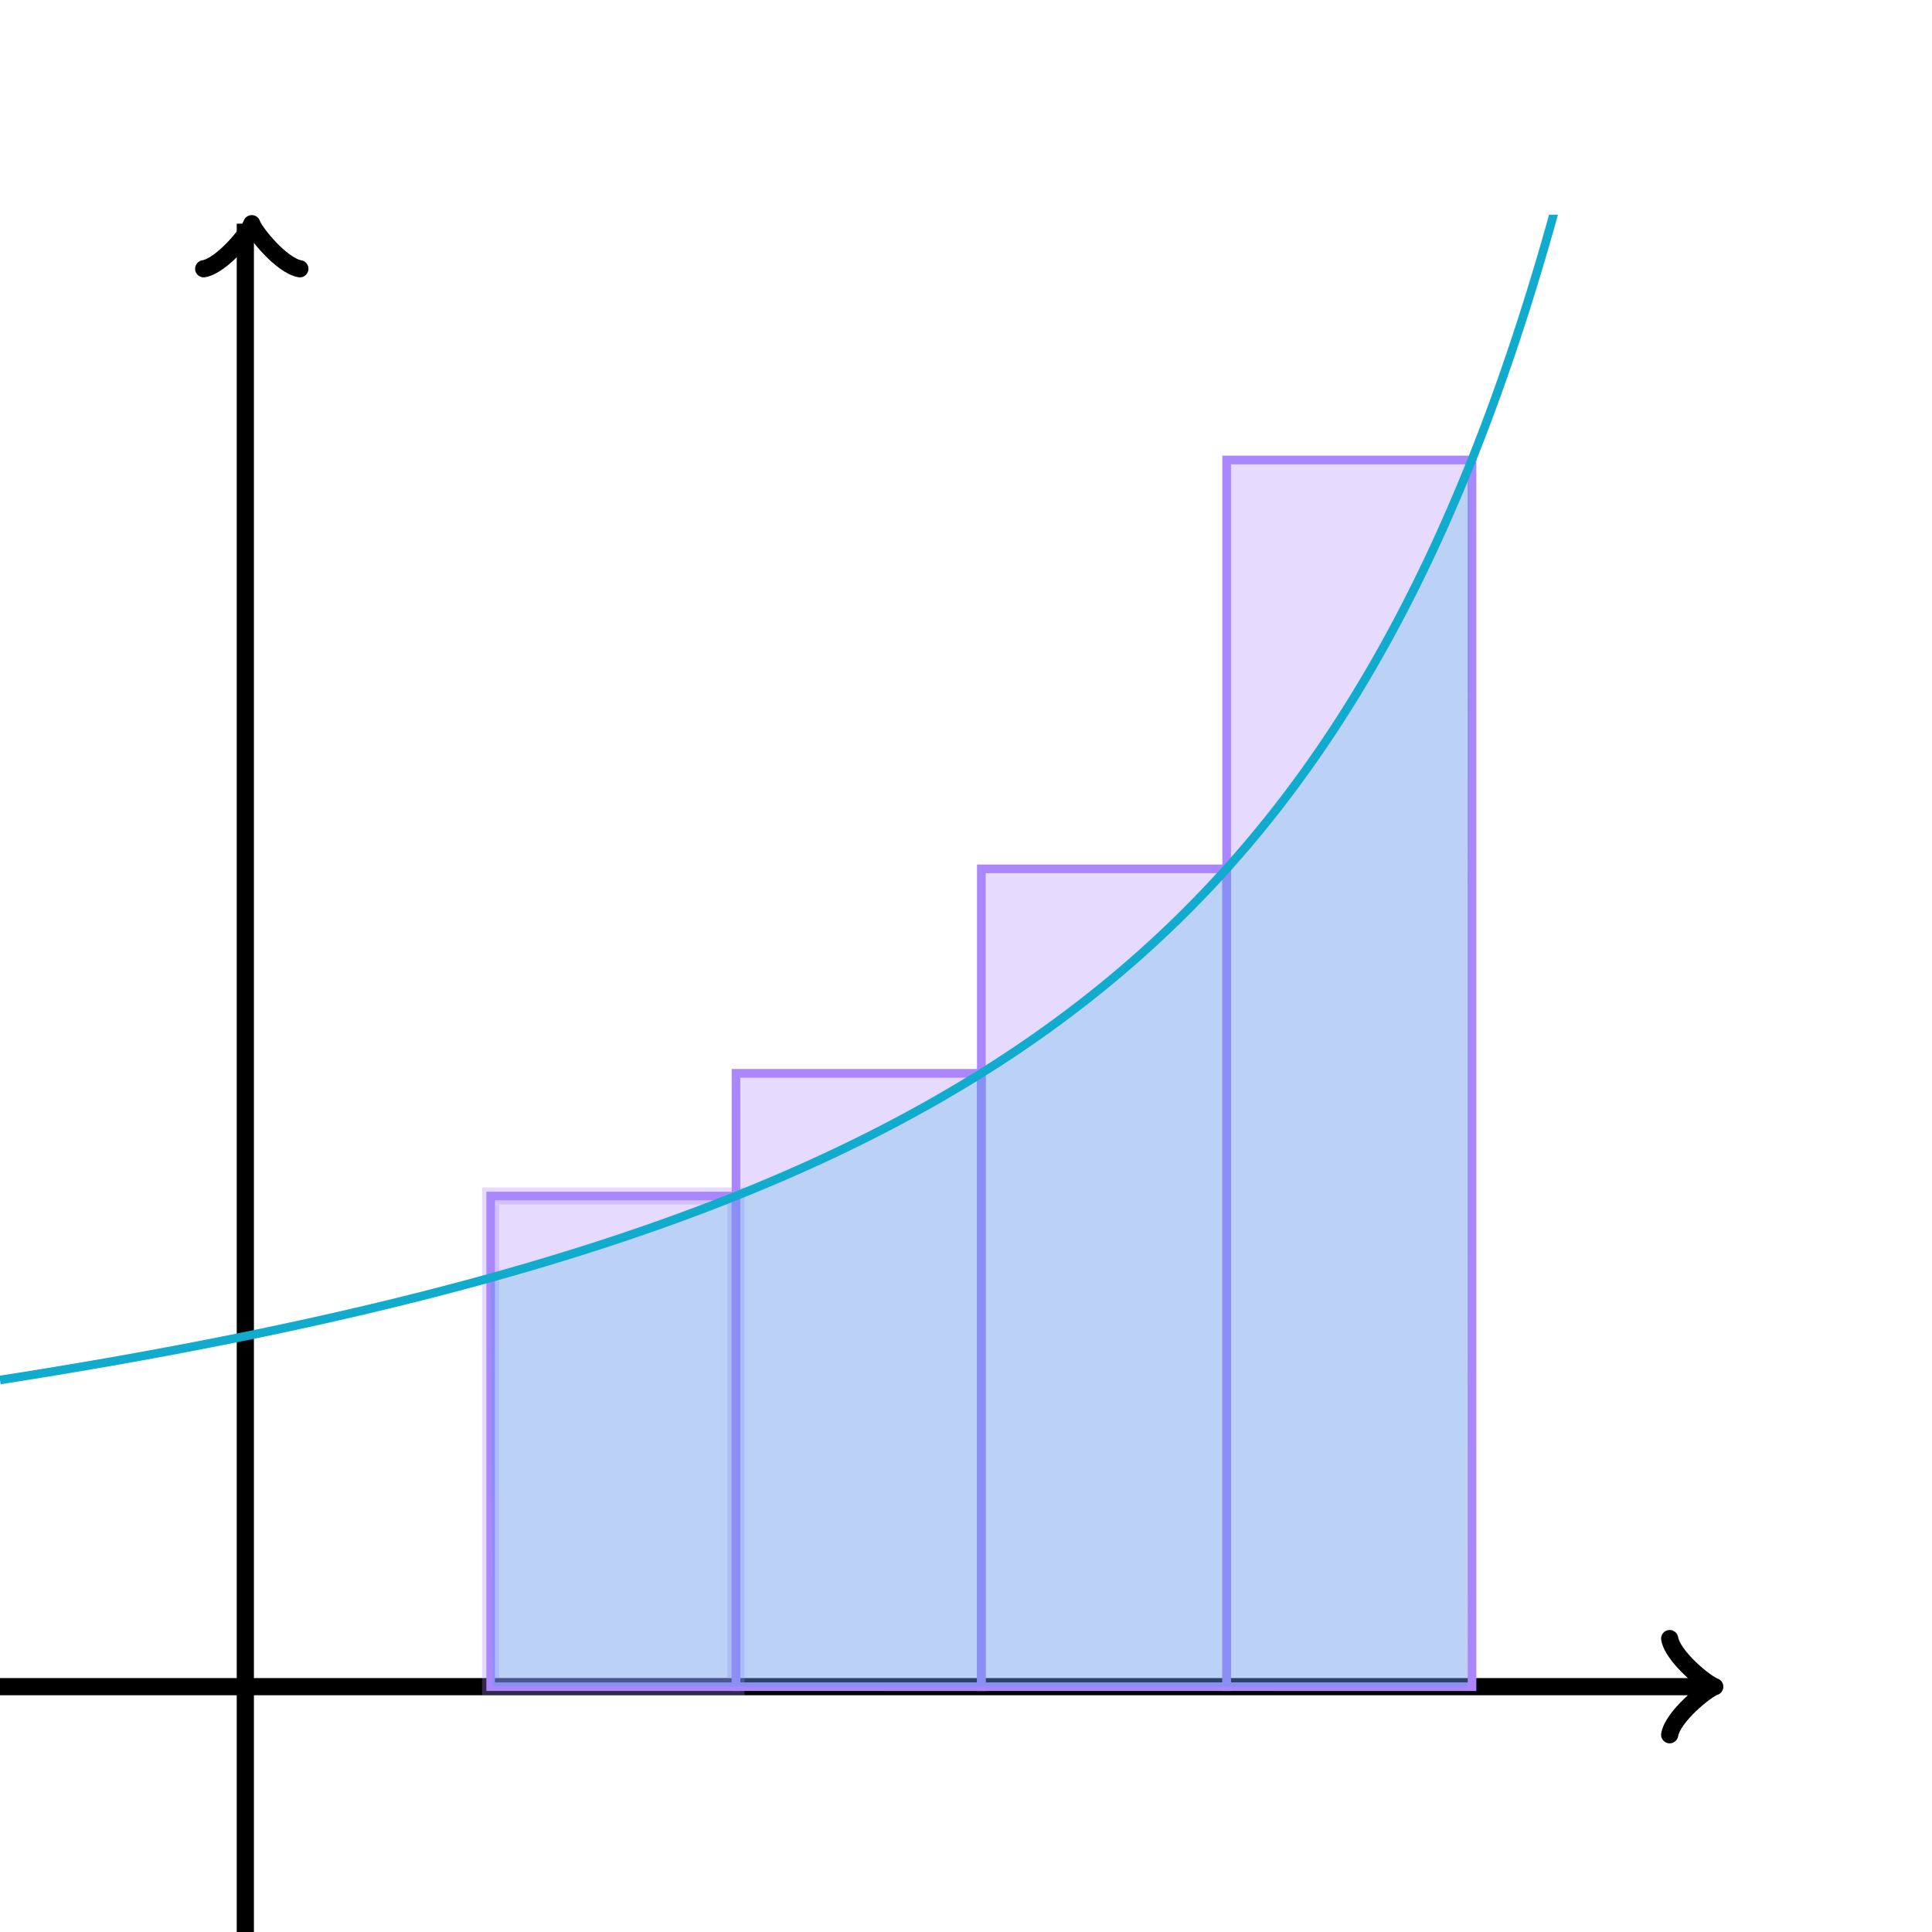 <svg xmlns="http://www.w3.org/2000/svg" width="225" height="225" viewBox="0 0 225 225"><defs><clipPath id="a"><path d="M0 25h200v200H0z"/></clipPath></defs><path fill="none" stroke="#000" d="M194.45 202.029c.35-2.1 4.2-5.25 5.25-5.6-1.05-.35-4.9-3.5-5.25-5.6" stroke-width="2" stroke-linejoin="round" stroke-linecap="round"/><path fill="none" stroke="#000" d="M0 196.429h198.95" stroke-width="2"/><path fill="none" stroke="#000" d="M34.921 31.3c-2.1-.35-5.25-4.2-5.6-5.25-.35 1.05-3.5 4.9-5.6 5.25" stroke-width="2" stroke-linejoin="round" stroke-linecap="round"/><path fill="none" stroke="#000" d="M28.571 225V26.05" stroke-width="2"/><path fill="#aa87ff" stroke="#aa87ff" d="M57.143 196.429v-57.143h28.571v57.143z" stroke-width="2" clip-path="url(#a)" opacity=".3"/><path fill="none" stroke="#aa87ff" d="M57.143 196.429v-57.143h28.571v57.143z" clip-path="url(#a)"/><path fill="#aa87ff" stroke="#aa87ff" d="M85.714 196.429V125h28.572v71.429z" clip-path="url(#a)" opacity=".3"/><path fill="none" stroke="#aa87ff" d="M85.714 196.429V125h28.572v71.429z" clip-path="url(#a)"/><path fill="#aa87ff" stroke="#aa87ff" d="M114.286 196.429V101.19h28.571v95.239z" clip-path="url(#a)" opacity=".3"/><path fill="none" stroke="#aa87ff" d="M114.286 196.429V101.19h28.571v95.239z" clip-path="url(#a)"/><path fill="#aa87ff" stroke="#aa87ff" d="M142.857 196.429V53.571h28.572V196.43z" clip-path="url(#a)" opacity=".3"/><path fill="none" stroke="#aa87ff" d="M142.857 196.429V53.571h28.572V196.43z" clip-path="url(#a)"/><path fill="none" stroke="#11accd" d="M0 160.714l.5-.078.5-.079.5-.079.5-.079.5-.08.5-.08.5-.08.5-.081.5-.081.5-.081.5-.082.5-.082.5-.083.5-.083.5-.083.5-.084.5-.084.5-.085.5-.084.5-.086.5-.085.5-.086.5-.087.5-.087.5-.087.5-.087.5-.088.5-.089.5-.089.5-.089.5-.09.5-.09.5-.09.5-.091.5-.092.5-.092.5-.092.5-.093.5-.093.5-.093.5-.094.5-.095.5-.095.5-.095.5-.096.5-.097.5-.096.5-.098.5-.097.5-.099.5-.098.5-.1.5-.099.5-.101.5-.1.5-.101.5-.102.5-.102.5-.103.5-.103.5-.104.5-.104.5-.105.5-.106.5-.106.5-.106.5-.107.5-.108.5-.108.5-.108.5-.109.5-.11.5-.111.5-.111.5-.111.5-.112.5-.113.5-.113.5-.114.5-.114.5-.116.5-.115.5-.117.5-.117.5-.117.5-.118.5-.119.5-.12.5-.12.5-.121.5-.121.5-.122.5-.123.5-.123.5-.125.5-.124.5-.126.5-.126.5-.127.5-.128.5-.128.5-.129.5-.13.5-.131.5-.131.5-.132.5-.133.5-.133.5-.134.5-.136.5-.135.5-.137.5-.138.5-.138.5-.139.5-.14.5-.14.5-.142.5-.142.5-.144.5-.144.5-.145.5-.145.5-.147.5-.148.5-.148.5-.149.5-.151.5-.151.5-.152.5-.153.5-.154.5-.155.5-.156.5-.156.5-.158.5-.159.5-.16.5-.161.5-.161.5-.163.5-.164.5-.165.5-.166.5-.167.5-.168.5-.169.5-.171.5-.171.5-.173.5-.173.5-.175.5-.176.5-.177.5-.178.5-.18.5-.18.5-.182.5-.183.5-.184.5-.186.5-.187.5-.188.5-.189.5-.191.5-.192.5-.193.5-.195.5-.196.5-.197.5-.199.5-.2.5-.201.5-.203.5-.205.5-.205.5-.208.5-.209.5-.21.5-.212.5-.213.5-.215.5-.216.5-.218.5-.22.5-.221.5-.223.5-.225.5-.226.5-.228.5-.229.5-.232.5-.233.5-.235.5-.236.5-.239.5-.24.5-.242.5-.245.5-.245.5-.248.5-.25.5-.252.5-.254.5-.256.5-.257.5-.26.5-.262.5-.264.5-.267.5-.268.5-.27.5-.273.5-.275.5-.278.5-.279.5-.282.5-.284.5-.287.5-.289.5-.292.5-.294.5-.296.5-.299.5-.302.5-.304.5-.307.5-.31.5-.312.5-.315.5-.318.5-.321.5-.323.5-.327.5-.329.5-.332.5-.336.5-.338.5-.342.5-.344.5-.348.5-.351.5-.355.5-.357.5-.362.5-.364.5-.368.5-.371.5-.375.5-.379.5-.383.5-.386.5-.389.5-.394.5-.398.5-.401.5-.406.5-.409.5-.414.5-.418.5-.422.5-.427.5-.431.5-.435.5-.44.5-.445.5-.449.5-.454.5-.459.5-.463.5-.469.5-.474.5-.479.5-.484.5-.489.5-.495.5-.5.5-.506.5-.512.5-.517.5-.524.5-.529.5-.535.5-.542.5-.547.5-.555.5-.56.5-.568.5-.574.5-.58.5-.588.5-.596.5-.602.5-.61.5-.617.5-.625.5-.632.5-.64.5-.65.5-.656.5-.666.5-.674.5-.683.5-.691.5-.701.5-.71.5-.72.5-.728.5-.74.5-.748.5-.76.5-.77.5-.78.5-.791.5-.802.5-.814.5-.826.5-.837.5-.85.5-.861.5-.874.5-.888.5-.9.5-.915.5-.928.5-.942.5-.956.5-.972.5-.986.5-1.002.5-1.018.5-1.035.5-1.05.5-1.069.5-1.085.5-1.103.5-1.122.5-1.14.5-1.16.5-1.18.5-1.2.5-1.221.5-1.242.5-1.265.5-1.286.5-1.31.5-1.334.5-1.358.5-1.383.5-1.41.5-1.435.5-1.463.5-1.491.5-1.52.5-1.55.5-1.58.5-1.612.5-1.644.5-1.678.5-1.713.5-1.748.5-1.785.5-1.822.5-1.862.5-1.903.5-1.944.5-1.987.5-2.032.5-2.078.5-2.125.5-2.175.5-2.226.5-2.279.5-2.334.5-2.39.5-2.45.5-2.51.5-2.574.5-2.64.5-2.709.5-2.78.5-2.853.5-2.93.5-3.01.5-3.095.5-3.18.5-3.273.5-3.366.5-3.465.5-3.569.5-3.676.5-3.789.5-3.907.5-4.031.5-4.161.5-4.297.5-4.44.5-4.59.5-4.748" clip-path="url(#a)"/><path fill="#11accd" d="M57.143 148.81l.5-.14.5-.14.5-.141.5-.142.5-.142.5-.144.5-.144.5-.145.5-.146.5-.147.5-.148.5-.149.5-.149.5-.151.5-.151.5-.152.5-.154.5-.154.5-.155.5-.156.5-.157.5-.159.5-.159.5-.16.5-.161.5-.162.5-.163.5-.164.5-.165.5-.167.5-.167.5-.168.5-.17.5-.171.5-.171.5-.173.5-.174.5-.175.5-.176.5-.178.5-.178.5-.18.5-.181.5-.182.5-.184.5-.184.5-.186.5-.187.5-.189.5-.19.5-.191.5-.192.5-.194.5-.195.5-.196.5-.198.5-.199.5-.2.5-.202.5-.203.5-.205.5-.207.5-.207.5-.209.5-.211.5-.212.5-.214.5-.215.5-.217.5-.219.5-.22.5-.222.5-.223.5-.225.5-.227.5-.228.5-.23.5-.232.5-.234.5-.235.5-.237.5-.239.5-.241.5-.243.5-.245.5-.246.5-.249.5-.25.5-.252.5-.255.5-.256.5-.258.5-.261.5-.262.5-.265.5-.267.5-.269.5-.271.5-.274.5-.275.5-.278.5-.281.5-.282.5-.285.5-.287.5-.29.5-.293.5-.294.5-.298.5-.299.5-.303.5-.305.5-.307.5-.311.5-.313.5-.316.5-.318.5-.322.5-.324.5-.328.5-.33.5-.333.5-.336.5-.339.5-.343.5-.345.5-.349.5-.352.5-.356.5-.358.5-.362.5-.366.5-.369.5-.372.5-.376.5-.38.5-.383.5-.388.5-.391.5-.394.5-.399.5-.403.5-.406.5-.411.5-.415.5-.419.5-.424.5-.428.5-.432.5-.437.5-.441.5-.446.5-.45.5-.456.5-.46.5-.465.5-.47.5-.475.5-.481.5-.485.5-.491.5-.497.5-.501.5-.508.5-.513.5-.519.5-.525.5-.531.5-.537.5-.543.5-.55.5-.556.5-.563.5-.569.5-.576.5-.583.5-.59.5-.597.5-.604.5-.612.5-.62.5-.627.5-.634.5-.643.5-.651.5-.66.5-.668.5-.676.5-.685.5-.694.5-.704.5-.712.5-.723.5-.732.5-.741.5-.752.5-.763.5-.772.5-.784.5-.794.5-.806.5-.817.5-.829.5-.84.5-.853.5-.866.5-.878.5-.89.5-.905.5-.918.5-.932.5-.947.5-.96.5-.976.5-.991.5-1.007.5-1.022.5-1.04.5-1.055.5-1.073.5-1.09.5-1.109.5-1.127.5-1.146.5-1.166.5-1.185.5-1.206.5-1.227-.214 142.147h-113.5" clip-path="url(#a)" fill-opacity=".2"/></svg>
